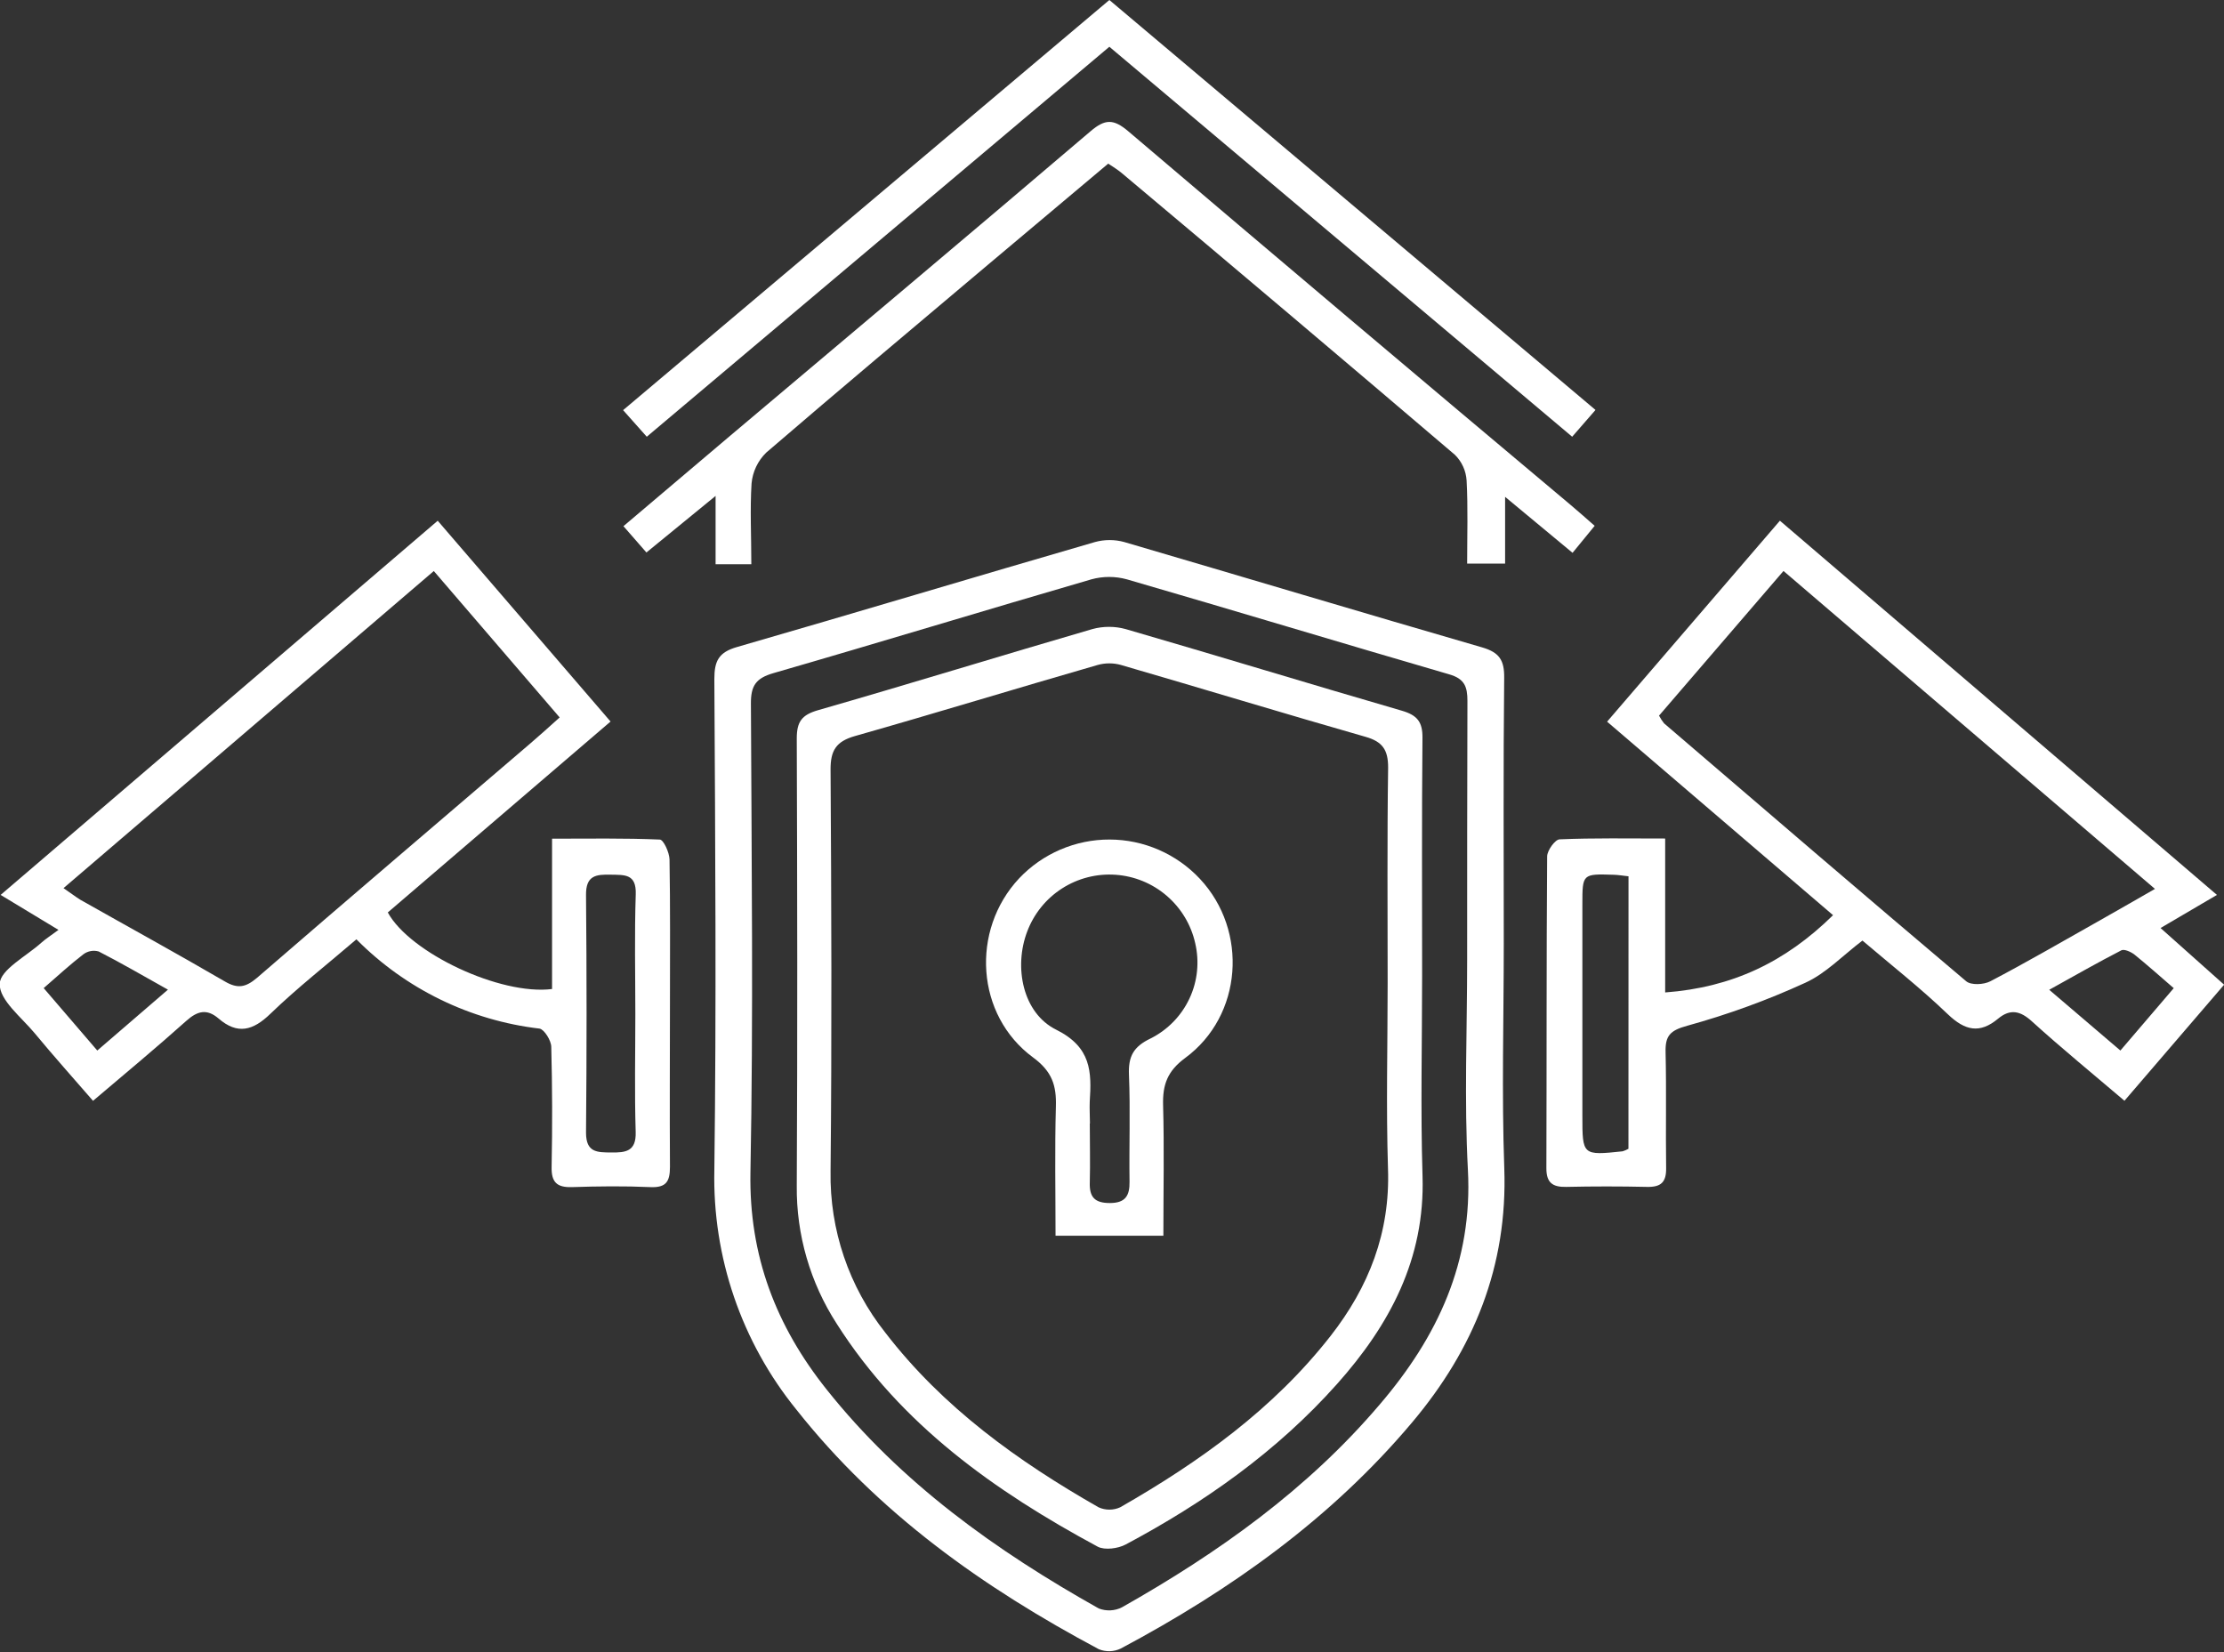 <?xml version="1.0" encoding="UTF-8"?> <svg xmlns="http://www.w3.org/2000/svg" width="70" height="52" viewBox="0 0 70 52" fill="none"><rect x="0" y="0" width="70" height="52" fill="#333333" stroke="none"/><g clip-path="url(#clip0_165_456)"><path d="M47.331 29.697C47.331 32.056 47.263 34.414 47.347 36.769C47.457 39.846 46.391 42.459 44.451 44.764C41.905 47.791 38.745 50.04 35.274 51.888C35.167 51.939 35.05 51.967 34.932 51.971C34.813 51.974 34.695 51.953 34.585 51.908C30.955 49.974 27.644 47.628 25.067 44.368C23.338 42.238 22.423 39.563 22.484 36.821C22.55 31.681 22.512 26.522 22.484 21.374C22.484 20.808 22.616 20.531 23.2 20.364C26.961 19.279 30.709 18.149 34.466 17.06C34.767 16.978 35.084 16.978 35.384 17.06C39.143 18.162 42.891 19.287 46.652 20.377C47.193 20.535 47.351 20.781 47.344 21.335C47.314 24.114 47.331 26.909 47.331 29.697ZM46.178 30.233C46.178 27.51 46.178 24.786 46.187 22.062C46.187 21.612 46.096 21.364 45.615 21.225C42.23 20.241 38.856 19.217 35.47 18.235C35.103 18.134 34.716 18.134 34.349 18.235C31.008 19.206 27.68 20.223 24.338 21.188C23.788 21.348 23.633 21.587 23.635 22.139C23.655 27.06 23.714 31.983 23.62 36.901C23.571 39.523 24.426 41.736 26.016 43.731C28.352 46.668 31.338 48.803 34.582 50.625C34.7 50.671 34.826 50.691 34.953 50.685C35.079 50.679 35.203 50.646 35.316 50.588C38.346 48.876 41.158 46.875 43.429 44.203C45.244 42.083 46.358 39.721 46.202 36.821C46.084 34.633 46.178 32.43 46.178 30.233Z" fill="white"></path><path d="M69.778 28.167L68.003 29.209L70.004 30.993L66.867 34.646C65.861 33.789 64.888 32.994 63.958 32.151C63.591 31.814 63.272 31.744 62.89 32.062C62.312 32.544 61.849 32.44 61.309 31.924C60.454 31.103 59.516 30.367 58.62 29.604C57.995 30.079 57.468 30.639 56.82 30.933C55.621 31.482 54.38 31.933 53.109 32.284C52.558 32.434 52.411 32.603 52.424 33.122C52.453 34.334 52.424 35.547 52.441 36.758C52.45 37.215 52.275 37.366 51.84 37.357C50.992 37.338 50.144 37.338 49.296 37.357C48.867 37.366 48.67 37.225 48.672 36.769C48.683 33.499 48.672 30.226 48.696 26.955C48.696 26.772 48.944 26.423 49.089 26.418C50.161 26.372 51.236 26.392 52.411 26.392V31.237C54.52 31.079 56.19 30.283 57.695 28.805L50.583 22.714L56.022 16.389L69.778 28.167ZM52.218 22.524C52.263 22.61 52.315 22.692 52.376 22.767C55.541 25.48 58.701 28.196 61.886 30.885C62.038 31.013 62.436 30.995 62.647 30.885C63.782 30.29 64.892 29.646 66.008 29.017C66.579 28.695 67.144 28.369 67.827 27.978L56.135 17.971L52.218 22.524ZM51.257 27.581C51.062 27.559 50.928 27.537 50.794 27.533C49.805 27.502 49.805 27.502 49.805 28.464C49.805 30.681 49.805 32.898 49.805 35.116C49.805 36.364 49.805 36.371 51.071 36.237C51.135 36.217 51.197 36.191 51.255 36.158L51.257 27.581ZM68.418 31.102C67.95 30.696 67.579 30.367 67.188 30.05C67.078 29.962 66.865 29.866 66.773 29.909C66.039 30.287 65.318 30.698 64.499 31.153L66.739 33.065L68.418 31.102Z" fill="white"></path><path d="M13.777 16.39L19.217 22.71L12.206 28.719C12.901 29.993 15.75 31.335 17.376 31.129V26.397C18.54 26.397 19.656 26.377 20.766 26.425C20.882 26.425 21.067 26.829 21.073 27.047C21.099 28.534 21.087 30.02 21.087 31.509C21.087 33.247 21.075 34.985 21.087 36.724C21.087 37.182 20.974 37.386 20.471 37.364C19.648 37.327 18.819 37.337 17.997 37.364C17.525 37.377 17.351 37.208 17.362 36.725C17.387 35.469 17.384 34.211 17.351 32.952C17.351 32.75 17.13 32.401 16.983 32.375C14.799 32.119 12.766 31.128 11.218 29.565C10.301 30.353 9.363 31.085 8.515 31.904C7.964 32.438 7.478 32.575 6.878 32.056C6.51 31.742 6.215 31.817 5.864 32.131C4.928 32.97 3.959 33.772 2.928 34.648C2.3 33.924 1.681 33.233 1.092 32.52C0.674 32.017 -0.024 31.476 -0.009 30.966C0.002 30.523 0.832 30.096 1.303 29.67C1.439 29.549 1.593 29.451 1.841 29.268L0.02 28.167L13.777 16.39ZM13.654 17.973L1.999 27.954C2.239 28.117 2.379 28.227 2.531 28.321C4.047 29.178 5.574 30.015 7.076 30.89C7.487 31.131 7.737 31.074 8.089 30.777C10.948 28.304 13.826 25.854 16.697 23.395C16.989 23.145 17.273 22.888 17.615 22.581L13.654 17.973ZM19.997 31.922C19.997 30.663 19.968 29.404 20.01 28.146C20.032 27.499 19.658 27.539 19.223 27.53C18.758 27.519 18.439 27.555 18.445 28.167C18.468 30.66 18.468 33.154 18.445 35.648C18.445 36.276 18.79 36.27 19.239 36.274C19.689 36.278 20.028 36.246 20.008 35.628C19.97 34.389 19.997 33.15 19.997 31.916V31.922ZM5.286 31.149C4.488 30.703 3.807 30.305 3.106 29.947C3.024 29.924 2.938 29.919 2.855 29.935C2.772 29.95 2.693 29.984 2.625 30.035C2.214 30.351 1.83 30.705 1.375 31.1L3.062 33.065L5.286 31.149Z" fill="white"></path><path d="M23.648 17.76H22.523V15.609L20.346 17.389L19.623 16.561C20.77 15.59 21.88 14.647 22.992 13.707C26.773 10.517 30.562 7.338 34.326 4.13C34.783 3.741 35.048 3.739 35.51 4.13C40.133 8.061 44.769 11.977 49.417 15.877C49.661 16.082 49.9 16.295 50.192 16.55L49.496 17.4L47.373 15.638V17.738H46.178C46.178 16.848 46.207 15.985 46.161 15.124C46.142 14.819 46.012 14.531 45.794 14.316C42.309 11.345 38.812 8.388 35.303 5.444C35.183 5.343 35.046 5.26 34.881 5.15C33.609 6.22 32.348 7.278 31.089 8.338C28.761 10.302 26.427 12.259 24.114 14.248C23.851 14.507 23.688 14.85 23.655 15.218C23.604 16.036 23.648 16.858 23.648 17.76Z" fill="white"></path><path d="M20.357 13.746L19.612 12.909L34.917 0L50.218 12.903L49.484 13.746L34.917 1.472L20.357 13.746Z" fill="white"></path><path d="M44.761 30.701C44.761 32.807 44.709 34.923 44.774 37.017C44.856 39.623 43.738 41.707 42.077 43.568C40.194 45.679 37.916 47.288 35.431 48.612C35.189 48.742 34.774 48.795 34.554 48.683C31.312 46.936 28.358 44.843 26.338 41.668C25.501 40.374 25.062 38.862 25.078 37.32C25.103 32.627 25.094 27.935 25.078 23.244C25.078 22.721 25.23 22.501 25.751 22.352C28.635 21.524 31.5 20.638 34.378 19.801C34.723 19.706 35.088 19.706 35.433 19.801C38.335 20.643 41.224 21.528 44.126 22.37C44.605 22.51 44.777 22.721 44.772 23.222C44.748 25.711 44.761 28.205 44.761 30.701ZM43.676 30.947C43.676 28.681 43.658 26.416 43.691 24.156C43.691 23.606 43.518 23.345 42.986 23.193C40.416 22.458 37.847 21.675 35.277 20.928C35.04 20.863 34.791 20.863 34.554 20.928C32.005 21.662 29.464 22.442 26.909 23.167C26.315 23.336 26.138 23.622 26.142 24.228C26.168 28.438 26.184 32.649 26.142 36.859C26.109 38.705 26.72 40.504 27.869 41.949C29.677 44.297 32.028 45.987 34.576 47.441C34.683 47.49 34.8 47.515 34.917 47.515C35.035 47.515 35.152 47.49 35.259 47.441C37.76 46.009 40.082 44.346 41.877 42.052C43.085 40.508 43.757 38.792 43.687 36.786C43.625 34.835 43.676 32.887 43.676 30.947Z" fill="white"></path><path d="M36.617 38.893H33.223C33.223 37.509 33.196 36.166 33.234 34.826C33.254 34.163 33.113 33.724 32.52 33.286C30.712 31.959 30.543 29.283 32.078 27.645C32.444 27.258 32.886 26.95 33.376 26.74C33.866 26.53 34.393 26.422 34.926 26.424C35.459 26.425 35.986 26.536 36.475 26.749C36.964 26.962 37.404 27.273 37.768 27.662C39.295 29.295 39.111 31.968 37.305 33.298C36.742 33.712 36.591 34.143 36.608 34.782C36.646 36.127 36.617 37.474 36.617 38.893ZM34.301 35.362C34.301 35.978 34.317 36.595 34.301 37.212C34.284 37.676 34.453 37.867 34.938 37.865C35.422 37.863 35.56 37.634 35.552 37.188C35.536 36.068 35.58 34.947 35.534 33.829C35.51 33.255 35.67 32.944 36.217 32.684C36.753 32.414 37.184 31.972 37.438 31.428C37.693 30.885 37.756 30.271 37.619 29.686C37.489 29.105 37.174 28.582 36.722 28.194C36.271 27.806 35.706 27.574 35.112 27.533C34.518 27.492 33.926 27.643 33.425 27.965C32.924 28.287 32.541 28.762 32.331 29.319C31.905 30.435 32.186 31.889 33.249 32.412C34.35 32.963 34.361 33.733 34.299 34.677C34.291 34.903 34.304 35.132 34.306 35.362H34.301Z" fill="white"></path></g><defs><clipPath id="clip0_165_456"><rect width="70" height="51.972" fill="white"></rect></clipPath></defs></svg> 